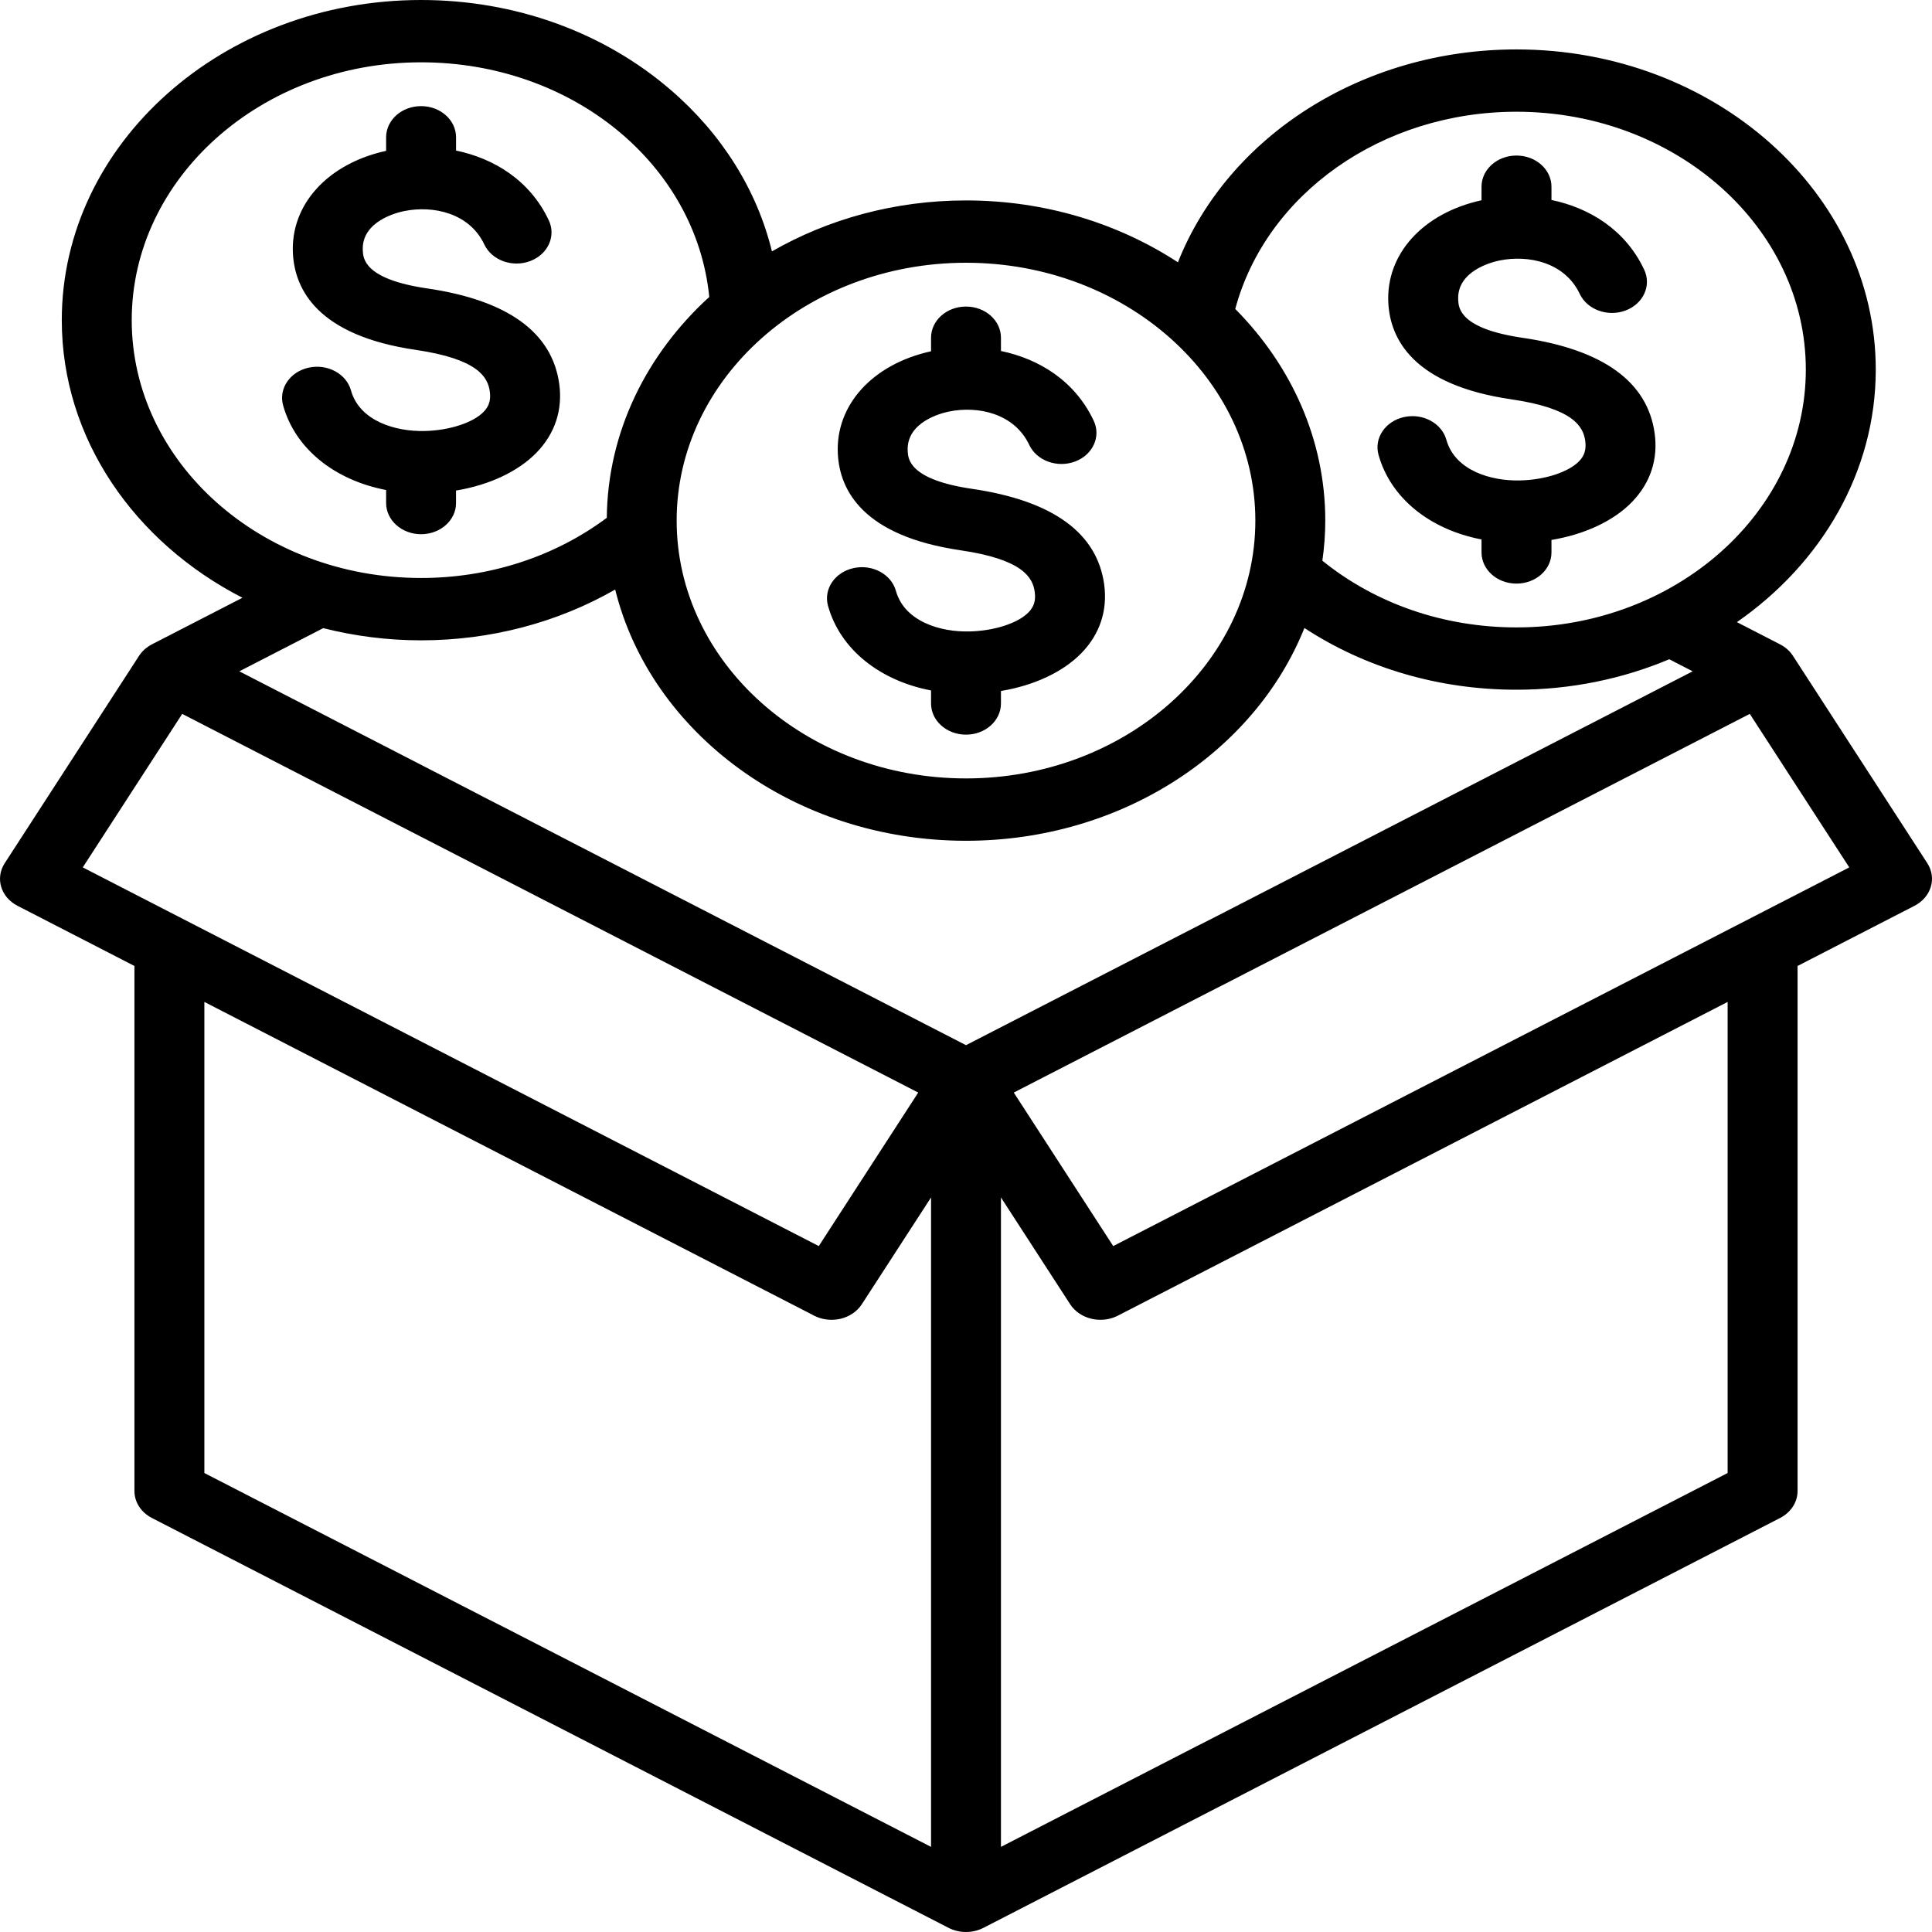 <svg width="55" height="55" viewBox="0 0 55 55" fill="none" xmlns="http://www.w3.org/2000/svg">
<path d="M54.867 24.574L51.04 18.668C50.952 18.532 50.825 18.421 50.675 18.344L50.675 18.343L49.446 17.711C51.849 16.041 53.399 13.44 53.399 10.521C53.399 5.495 48.811 1.407 43.171 1.407C38.779 1.407 34.956 3.882 33.533 7.467C31.84 6.361 29.755 5.706 27.5 5.706C25.466 5.706 23.57 6.24 21.976 7.156C21.549 5.414 20.557 3.818 19.088 2.555C17.172 0.907 14.651 0 11.987 0C6.348 0 1.759 4.089 1.759 9.114C1.759 12.491 3.832 15.442 6.902 17.017L4.325 18.343L4.325 18.344C4.175 18.421 4.048 18.532 3.96 18.668L0.134 24.574C-0.141 24.999 0.022 25.541 0.498 25.786L3.827 27.499V42.446C3.827 42.763 4.017 43.056 4.325 43.214L27.002 54.881C27.156 54.96 27.328 55 27.5 55C27.672 55 27.844 54.96 27.998 54.881L50.675 43.214C50.983 43.056 51.173 42.763 51.173 42.446V27.499L54.502 25.786C54.978 25.541 55.141 24.998 54.867 24.574ZM43.171 3.181C47.713 3.181 51.408 6.474 51.408 10.521C51.408 14.568 47.713 17.861 43.171 17.861C41.106 17.861 39.162 17.189 37.645 15.962C37.698 15.588 37.728 15.207 37.728 14.82C37.728 12.512 36.758 10.403 35.165 8.795C36.047 5.518 39.34 3.181 43.171 3.181ZM35.737 14.82C35.737 18.868 32.042 22.16 27.5 22.16C22.958 22.16 19.263 18.868 19.263 14.82C19.263 10.773 22.958 7.48 27.5 7.48C32.042 7.48 35.737 10.773 35.737 14.82ZM3.75 9.114C3.75 5.067 7.445 1.774 11.987 1.774C16.292 1.774 19.817 4.679 20.191 8.454C18.406 10.081 17.298 12.297 17.274 14.741C15.793 15.848 13.932 16.454 11.987 16.454C7.445 16.454 3.75 13.162 3.75 9.114ZM11.987 18.229C13.967 18.229 15.876 17.722 17.513 16.783C18.523 20.868 22.616 23.935 27.5 23.935C31.936 23.935 35.721 21.404 37.134 17.878C38.875 19.018 40.967 19.635 43.171 19.635C44.726 19.635 46.199 19.323 47.52 18.768L48.187 19.111L27.5 29.754L6.813 19.111L9.202 17.882C10.088 18.106 11.022 18.229 11.987 18.229ZM5.187 20.323L26.14 31.103L23.309 35.473L2.356 24.693L5.187 20.323ZM5.818 28.523L23.175 37.453C23.328 37.532 23.5 37.572 23.673 37.572C23.759 37.572 23.846 37.562 23.931 37.542C24.186 37.481 24.403 37.332 24.535 37.128L26.505 34.089V52.577L5.818 41.934V28.523ZM49.182 41.934L28.495 52.577V34.089L30.465 37.129C30.597 37.332 30.814 37.481 31.069 37.542C31.154 37.562 31.241 37.572 31.327 37.572C31.5 37.572 31.672 37.532 31.825 37.453L49.182 28.523V41.934ZM31.691 35.473L28.86 31.103L49.813 20.323L52.645 24.693L31.691 35.473ZM11.987 15.208C11.438 15.208 10.992 14.81 10.992 14.32V13.95C9.526 13.668 8.405 12.777 8.06 11.542C7.926 11.067 8.251 10.585 8.785 10.467C9.318 10.348 9.858 10.637 9.991 11.113C10.238 11.994 11.273 12.289 12.084 12.27C12.789 12.255 13.466 12.036 13.768 11.724C13.923 11.565 13.977 11.387 13.944 11.147C13.888 10.73 13.596 10.218 11.834 9.96C9.046 9.552 8.395 8.246 8.339 7.222C8.263 5.828 9.326 4.659 10.992 4.294V3.908C10.992 3.418 11.437 3.021 11.987 3.021C12.537 3.021 12.983 3.418 12.983 3.908V4.286C14.062 4.511 15.085 5.13 15.623 6.272C15.836 6.723 15.598 7.243 15.091 7.433C14.584 7.623 14 7.41 13.787 6.959C13.368 6.069 12.34 5.84 11.507 6.009C11.302 6.05 10.282 6.299 10.328 7.136C10.34 7.359 10.372 7.948 12.157 8.21C14.454 8.546 15.72 9.462 15.921 10.934C16.021 11.671 15.798 12.346 15.274 12.885C14.749 13.426 13.926 13.808 12.982 13.965V14.321C12.983 14.81 12.537 15.208 11.987 15.208ZM44.953 13.131C45.107 12.972 45.161 12.794 45.129 12.554C45.072 12.136 44.781 11.624 43.019 11.367C40.23 10.959 39.579 9.653 39.523 8.629C39.447 7.234 40.51 6.065 42.176 5.701V5.315C42.176 4.825 42.621 4.428 43.171 4.428C43.721 4.428 44.167 4.825 44.167 5.315V5.693C45.246 5.918 46.269 6.536 46.807 7.678C47.02 8.13 46.782 8.65 46.275 8.84C45.768 9.029 45.184 8.817 44.971 8.365C44.552 7.475 43.524 7.247 42.692 7.415C42.486 7.457 41.466 7.706 41.512 8.543C41.524 8.765 41.556 9.355 43.341 9.616C45.638 9.952 46.905 10.869 47.105 12.34C47.206 13.077 46.982 13.752 46.458 14.292C45.934 14.832 45.111 15.214 44.167 15.371V15.727C44.167 16.217 43.721 16.614 43.171 16.614C42.621 16.614 42.176 16.217 42.176 15.727V15.357C40.71 15.075 39.589 14.184 39.244 12.949C39.111 12.473 39.435 11.992 39.969 11.873C40.502 11.755 41.042 12.044 41.175 12.52C41.422 13.401 42.456 13.697 43.268 13.677C43.974 13.662 44.65 13.442 44.953 13.131ZM29.281 17.431C29.436 17.271 29.49 17.093 29.457 16.853C29.401 16.436 29.109 15.924 27.347 15.666C24.559 15.258 23.907 13.952 23.852 12.928C23.776 11.534 24.839 10.365 26.505 10V9.614C26.505 9.124 26.95 8.727 27.5 8.727C28.05 8.727 28.495 9.124 28.495 9.614V9.992C29.575 10.217 30.598 10.836 31.136 11.978C31.349 12.429 31.11 12.95 30.604 13.139C30.096 13.329 29.513 13.116 29.3 12.665C28.881 11.775 27.853 11.546 27.02 11.715C26.815 11.756 25.795 12.005 25.84 12.842C25.852 13.065 25.885 13.654 27.67 13.916C29.967 14.252 31.233 15.168 31.434 16.64C31.534 17.377 31.311 18.052 30.787 18.591C30.262 19.132 29.439 19.514 28.495 19.671V20.027C28.495 20.517 28.05 20.914 27.5 20.914C26.95 20.914 26.505 20.517 26.505 20.027V19.656C25.039 19.374 23.918 18.483 23.572 17.248C23.439 16.773 23.764 16.291 24.297 16.173C24.831 16.054 25.371 16.344 25.504 16.819C25.751 17.701 26.784 17.997 27.597 17.976C28.302 17.961 28.979 17.742 29.281 17.431Z" fill="black"/>
</svg>
